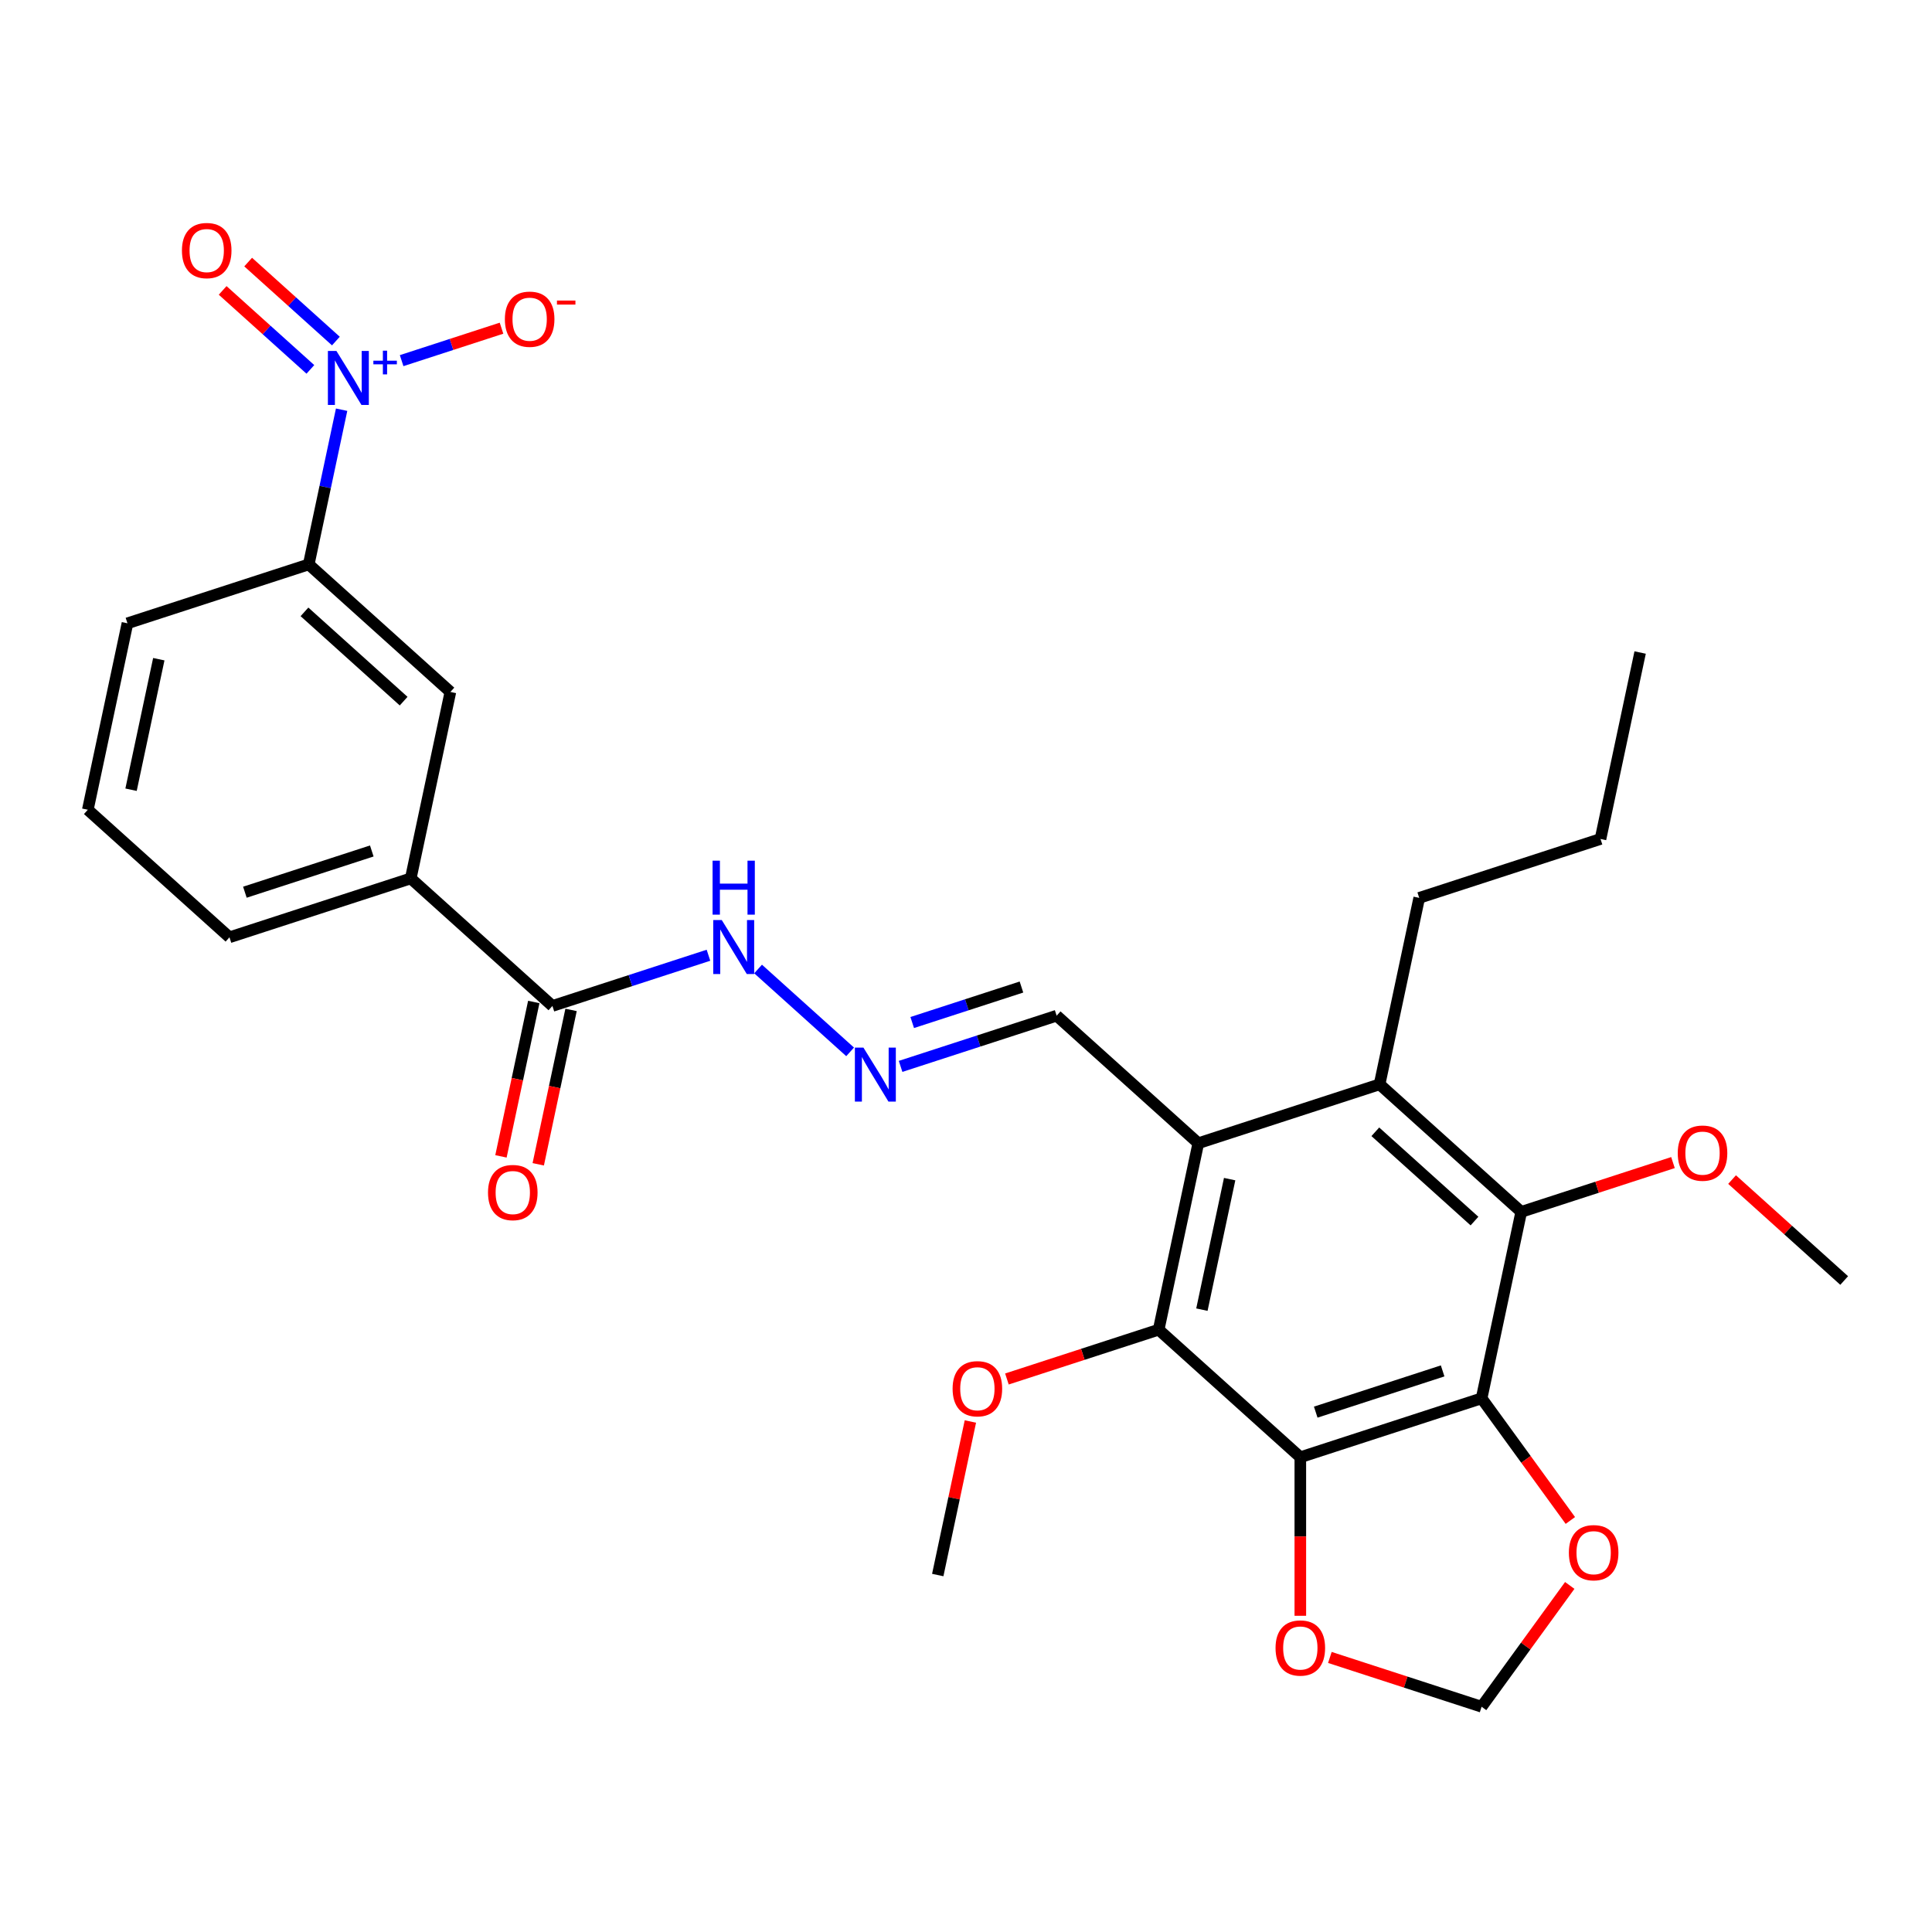 <?xml version='1.0' encoding='iso-8859-1'?>
<svg version='1.1' baseProfile='full'
              xmlns='http://www.w3.org/2000/svg'
                      xmlns:rdkit='http://www.rdkit.org/xml'
                      xmlns:xlink='http://www.w3.org/1999/xlink'
                  xml:space='preserve'
width='1000px' height='1000px' viewBox='0 0 1000 1000'>
<!-- END OF HEADER -->
<rect style='opacity:1.0;fill:#FFFFFF;stroke:none' width='1000' height='1000' x='0' y='0'> </rect>
<path class='bond-0' d='M 673.045,754.259 L 766.878,723.771' style='fill:none;fill-rule:evenodd;stroke:#000000;stroke-width:6px;stroke-linecap:butt;stroke-linejoin:miter;stroke-opacity:1' />
<path class='bond-0' d='M 681.022,730.919 L 746.706,709.577' style='fill:none;fill-rule:evenodd;stroke:#000000;stroke-width:6px;stroke-linecap:butt;stroke-linejoin:miter;stroke-opacity:1' />
<path class='bond-3' d='M 673.045,754.259 L 599.724,688.241' style='fill:none;fill-rule:evenodd;stroke:#000000;stroke-width:6px;stroke-linecap:butt;stroke-linejoin:miter;stroke-opacity:1' />
<path class='bond-9' d='M 673.045,754.259 L 673.045,795.293' style='fill:none;fill-rule:evenodd;stroke:#000000;stroke-width:6px;stroke-linecap:butt;stroke-linejoin:miter;stroke-opacity:1' />
<path class='bond-9' d='M 673.045,795.293 L 673.045,836.327' style='fill:none;fill-rule:evenodd;stroke:#FF0000;stroke-width:6px;stroke-linecap:butt;stroke-linejoin:miter;stroke-opacity:1' />
<path class='bond-4' d='M 766.878,723.771 L 787.391,627.264' style='fill:none;fill-rule:evenodd;stroke:#000000;stroke-width:6px;stroke-linecap:butt;stroke-linejoin:miter;stroke-opacity:1' />
<path class='bond-8' d='M 766.878,723.771 L 789.846,755.383' style='fill:none;fill-rule:evenodd;stroke:#000000;stroke-width:6px;stroke-linecap:butt;stroke-linejoin:miter;stroke-opacity:1' />
<path class='bond-8' d='M 789.846,755.383 L 812.814,786.995' style='fill:none;fill-rule:evenodd;stroke:#FF0000;stroke-width:6px;stroke-linecap:butt;stroke-linejoin:miter;stroke-opacity:1' />
<path class='bond-1' d='M 620.237,591.735 L 599.724,688.241' style='fill:none;fill-rule:evenodd;stroke:#000000;stroke-width:6px;stroke-linecap:butt;stroke-linejoin:miter;stroke-opacity:1' />
<path class='bond-1' d='M 636.462,610.313 L 622.102,677.868' style='fill:none;fill-rule:evenodd;stroke:#000000;stroke-width:6px;stroke-linecap:butt;stroke-linejoin:miter;stroke-opacity:1' />
<path class='bond-5' d='M 620.237,591.735 L 714.071,561.246' style='fill:none;fill-rule:evenodd;stroke:#000000;stroke-width:6px;stroke-linecap:butt;stroke-linejoin:miter;stroke-opacity:1' />
<path class='bond-15' d='M 620.237,591.735 L 546.917,525.717' style='fill:none;fill-rule:evenodd;stroke:#000000;stroke-width:6px;stroke-linecap:butt;stroke-linejoin:miter;stroke-opacity:1' />
<path class='bond-2' d='M 176.82,212.063 L 168.311,252.098' style='fill:none;fill-rule:evenodd;stroke:#0000FF;stroke-width:6px;stroke-linecap:butt;stroke-linejoin:miter;stroke-opacity:1' />
<path class='bond-2' d='M 168.311,252.098 L 159.801,292.133' style='fill:none;fill-rule:evenodd;stroke:#000000;stroke-width:6px;stroke-linecap:butt;stroke-linejoin:miter;stroke-opacity:1' />
<path class='bond-13' d='M 207.885,186.668 L 233.733,178.27' style='fill:none;fill-rule:evenodd;stroke:#0000FF;stroke-width:6px;stroke-linecap:butt;stroke-linejoin:miter;stroke-opacity:1' />
<path class='bond-13' d='M 233.733,178.27 L 259.58,169.871' style='fill:none;fill-rule:evenodd;stroke:#FF0000;stroke-width:6px;stroke-linecap:butt;stroke-linejoin:miter;stroke-opacity:1' />
<path class='bond-14' d='M 173.853,176.532 L 151.151,156.091' style='fill:none;fill-rule:evenodd;stroke:#0000FF;stroke-width:6px;stroke-linecap:butt;stroke-linejoin:miter;stroke-opacity:1' />
<path class='bond-14' d='M 151.151,156.091 L 128.449,135.65' style='fill:none;fill-rule:evenodd;stroke:#FF0000;stroke-width:6px;stroke-linecap:butt;stroke-linejoin:miter;stroke-opacity:1' />
<path class='bond-14' d='M 160.65,191.196 L 137.947,170.755' style='fill:none;fill-rule:evenodd;stroke:#0000FF;stroke-width:6px;stroke-linecap:butt;stroke-linejoin:miter;stroke-opacity:1' />
<path class='bond-14' d='M 137.947,170.755 L 115.245,150.314' style='fill:none;fill-rule:evenodd;stroke:#FF0000;stroke-width:6px;stroke-linecap:butt;stroke-linejoin:miter;stroke-opacity:1' />
<path class='bond-19' d='M 599.724,688.241 L 560.454,701.001' style='fill:none;fill-rule:evenodd;stroke:#000000;stroke-width:6px;stroke-linecap:butt;stroke-linejoin:miter;stroke-opacity:1' />
<path class='bond-19' d='M 560.454,701.001 L 521.183,713.761' style='fill:none;fill-rule:evenodd;stroke:#FF0000;stroke-width:6px;stroke-linecap:butt;stroke-linejoin:miter;stroke-opacity:1' />
<path class='bond-20' d='M 787.391,627.264 L 826.662,614.505' style='fill:none;fill-rule:evenodd;stroke:#000000;stroke-width:6px;stroke-linecap:butt;stroke-linejoin:miter;stroke-opacity:1' />
<path class='bond-20' d='M 826.662,614.505 L 865.932,601.745' style='fill:none;fill-rule:evenodd;stroke:#FF0000;stroke-width:6px;stroke-linecap:butt;stroke-linejoin:miter;stroke-opacity:1' />
<path class='bond-30' d='M 787.391,627.264 L 714.071,561.246' style='fill:none;fill-rule:evenodd;stroke:#000000;stroke-width:6px;stroke-linecap:butt;stroke-linejoin:miter;stroke-opacity:1' />
<path class='bond-30' d='M 763.19,632.026 L 711.865,585.813' style='fill:none;fill-rule:evenodd;stroke:#000000;stroke-width:6px;stroke-linecap:butt;stroke-linejoin:miter;stroke-opacity:1' />
<path class='bond-21' d='M 714.071,561.246 L 734.584,464.74' style='fill:none;fill-rule:evenodd;stroke:#000000;stroke-width:6px;stroke-linecap:butt;stroke-linejoin:miter;stroke-opacity:1' />
<path class='bond-6' d='M 159.801,292.133 L 233.122,358.151' style='fill:none;fill-rule:evenodd;stroke:#000000;stroke-width:6px;stroke-linecap:butt;stroke-linejoin:miter;stroke-opacity:1' />
<path class='bond-6' d='M 157.596,316.699 L 208.92,362.912' style='fill:none;fill-rule:evenodd;stroke:#000000;stroke-width:6px;stroke-linecap:butt;stroke-linejoin:miter;stroke-opacity:1' />
<path class='bond-31' d='M 159.801,292.133 L 65.968,322.621' style='fill:none;fill-rule:evenodd;stroke:#000000;stroke-width:6px;stroke-linecap:butt;stroke-linejoin:miter;stroke-opacity:1' />
<path class='bond-7' d='M 285.929,520.675 L 326.314,507.553' style='fill:none;fill-rule:evenodd;stroke:#000000;stroke-width:6px;stroke-linecap:butt;stroke-linejoin:miter;stroke-opacity:1' />
<path class='bond-7' d='M 326.314,507.553 L 366.7,494.431' style='fill:none;fill-rule:evenodd;stroke:#0000FF;stroke-width:6px;stroke-linecap:butt;stroke-linejoin:miter;stroke-opacity:1' />
<path class='bond-10' d='M 285.929,520.675 L 212.609,454.657' style='fill:none;fill-rule:evenodd;stroke:#000000;stroke-width:6px;stroke-linecap:butt;stroke-linejoin:miter;stroke-opacity:1' />
<path class='bond-18' d='M 276.278,518.624 L 267.786,558.58' style='fill:none;fill-rule:evenodd;stroke:#000000;stroke-width:6px;stroke-linecap:butt;stroke-linejoin:miter;stroke-opacity:1' />
<path class='bond-18' d='M 267.786,558.58 L 259.293,598.535' style='fill:none;fill-rule:evenodd;stroke:#FF0000;stroke-width:6px;stroke-linecap:butt;stroke-linejoin:miter;stroke-opacity:1' />
<path class='bond-18' d='M 295.58,522.727 L 287.087,562.682' style='fill:none;fill-rule:evenodd;stroke:#000000;stroke-width:6px;stroke-linecap:butt;stroke-linejoin:miter;stroke-opacity:1' />
<path class='bond-18' d='M 287.087,562.682 L 278.594,602.638' style='fill:none;fill-rule:evenodd;stroke:#FF0000;stroke-width:6px;stroke-linecap:butt;stroke-linejoin:miter;stroke-opacity:1' />
<path class='bond-29' d='M 812.498,820.62 L 789.688,852.015' style='fill:none;fill-rule:evenodd;stroke:#FF0000;stroke-width:6px;stroke-linecap:butt;stroke-linejoin:miter;stroke-opacity:1' />
<path class='bond-29' d='M 789.688,852.015 L 766.878,883.41' style='fill:none;fill-rule:evenodd;stroke:#000000;stroke-width:6px;stroke-linecap:butt;stroke-linejoin:miter;stroke-opacity:1' />
<path class='bond-16' d='M 688.337,857.891 L 727.608,870.65' style='fill:none;fill-rule:evenodd;stroke:#FF0000;stroke-width:6px;stroke-linecap:butt;stroke-linejoin:miter;stroke-opacity:1' />
<path class='bond-16' d='M 727.608,870.65 L 766.878,883.41' style='fill:none;fill-rule:evenodd;stroke:#000000;stroke-width:6px;stroke-linecap:butt;stroke-linejoin:miter;stroke-opacity:1' />
<path class='bond-11' d='M 212.609,454.657 L 233.122,358.151' style='fill:none;fill-rule:evenodd;stroke:#000000;stroke-width:6px;stroke-linecap:butt;stroke-linejoin:miter;stroke-opacity:1' />
<path class='bond-23' d='M 212.609,454.657 L 118.775,485.146' style='fill:none;fill-rule:evenodd;stroke:#000000;stroke-width:6px;stroke-linecap:butt;stroke-linejoin:miter;stroke-opacity:1' />
<path class='bond-23' d='M 192.436,440.464 L 126.752,461.806' style='fill:none;fill-rule:evenodd;stroke:#000000;stroke-width:6px;stroke-linecap:butt;stroke-linejoin:miter;stroke-opacity:1' />
<path class='bond-12' d='M 466.146,551.961 L 506.531,538.839' style='fill:none;fill-rule:evenodd;stroke:#0000FF;stroke-width:6px;stroke-linecap:butt;stroke-linejoin:miter;stroke-opacity:1' />
<path class='bond-12' d='M 506.531,538.839 L 546.917,525.717' style='fill:none;fill-rule:evenodd;stroke:#000000;stroke-width:6px;stroke-linecap:butt;stroke-linejoin:miter;stroke-opacity:1' />
<path class='bond-12' d='M 472.164,529.257 L 500.434,520.072' style='fill:none;fill-rule:evenodd;stroke:#0000FF;stroke-width:6px;stroke-linecap:butt;stroke-linejoin:miter;stroke-opacity:1' />
<path class='bond-12' d='M 500.434,520.072 L 528.704,510.886' style='fill:none;fill-rule:evenodd;stroke:#000000;stroke-width:6px;stroke-linecap:butt;stroke-linejoin:miter;stroke-opacity:1' />
<path class='bond-17' d='M 440.02,544.443 L 392.386,501.553' style='fill:none;fill-rule:evenodd;stroke:#0000FF;stroke-width:6px;stroke-linecap:butt;stroke-linejoin:miter;stroke-opacity:1' />
<path class='bond-26' d='M 502.271,735.759 L 493.824,775.497' style='fill:none;fill-rule:evenodd;stroke:#FF0000;stroke-width:6px;stroke-linecap:butt;stroke-linejoin:miter;stroke-opacity:1' />
<path class='bond-26' d='M 493.824,775.497 L 485.378,815.236' style='fill:none;fill-rule:evenodd;stroke:#000000;stroke-width:6px;stroke-linecap:butt;stroke-linejoin:miter;stroke-opacity:1' />
<path class='bond-25' d='M 896.518,610.546 L 925.532,636.67' style='fill:none;fill-rule:evenodd;stroke:#FF0000;stroke-width:6px;stroke-linecap:butt;stroke-linejoin:miter;stroke-opacity:1' />
<path class='bond-25' d='M 925.532,636.67 L 954.545,662.794' style='fill:none;fill-rule:evenodd;stroke:#000000;stroke-width:6px;stroke-linecap:butt;stroke-linejoin:miter;stroke-opacity:1' />
<path class='bond-27' d='M 734.584,464.74 L 828.418,434.251' style='fill:none;fill-rule:evenodd;stroke:#000000;stroke-width:6px;stroke-linecap:butt;stroke-linejoin:miter;stroke-opacity:1' />
<path class='bond-22' d='M 65.968,322.621 L 45.455,419.128' style='fill:none;fill-rule:evenodd;stroke:#000000;stroke-width:6px;stroke-linecap:butt;stroke-linejoin:miter;stroke-opacity:1' />
<path class='bond-22' d='M 82.192,341.2 L 67.833,408.754' style='fill:none;fill-rule:evenodd;stroke:#000000;stroke-width:6px;stroke-linecap:butt;stroke-linejoin:miter;stroke-opacity:1' />
<path class='bond-24' d='M 118.775,485.146 L 45.455,419.128' style='fill:none;fill-rule:evenodd;stroke:#000000;stroke-width:6px;stroke-linecap:butt;stroke-linejoin:miter;stroke-opacity:1' />
<path class='bond-28' d='M 828.418,434.251 L 848.931,337.745' style='fill:none;fill-rule:evenodd;stroke:#000000;stroke-width:6px;stroke-linecap:butt;stroke-linejoin:miter;stroke-opacity:1' />
<path  class='atom-3' d='M 174.138 181.656
L 183.294 196.455
Q 184.202 197.915, 185.662 200.559
Q 187.122 203.203, 187.201 203.361
L 187.201 181.656
L 190.911 181.656
L 190.911 209.597
L 187.083 209.597
L 177.256 193.416
Q 176.111 191.522, 174.888 189.351
Q 173.704 187.181, 173.349 186.51
L 173.349 209.597
L 169.718 209.597
L 169.718 181.656
L 174.138 181.656
' fill='#0000FF'/>
<path  class='atom-3' d='M 193.255 186.692
L 198.178 186.692
L 198.178 181.509
L 200.366 181.509
L 200.366 186.692
L 205.419 186.692
L 205.419 188.568
L 200.366 188.568
L 200.366 193.777
L 198.178 193.777
L 198.178 188.568
L 193.255 188.568
L 193.255 186.692
' fill='#0000FF'/>
<path  class='atom-9' d='M 812.045 803.669
Q 812.045 796.96, 815.36 793.211
Q 818.675 789.462, 824.871 789.462
Q 831.067 789.462, 834.382 793.211
Q 837.697 796.96, 837.697 803.669
Q 837.697 810.457, 834.342 814.325
Q 830.988 818.153, 824.871 818.153
Q 818.714 818.153, 815.36 814.325
Q 812.045 810.497, 812.045 803.669
M 824.871 814.996
Q 829.133 814.996, 831.422 812.154
Q 833.75 809.273, 833.75 803.669
Q 833.75 798.184, 831.422 795.421
Q 829.133 792.619, 824.871 792.619
Q 820.608 792.619, 818.28 795.382
Q 815.991 798.144, 815.991 803.669
Q 815.991 809.313, 818.28 812.154
Q 820.608 814.996, 824.871 814.996
' fill='#FF0000'/>
<path  class='atom-10' d='M 660.219 853.001
Q 660.219 846.292, 663.534 842.542
Q 666.849 838.793, 673.045 838.793
Q 679.241 838.793, 682.556 842.542
Q 685.871 846.292, 685.871 853.001
Q 685.871 859.789, 682.516 863.656
Q 679.162 867.484, 673.045 867.484
Q 666.888 867.484, 663.534 863.656
Q 660.219 859.828, 660.219 853.001
M 673.045 864.327
Q 677.307 864.327, 679.596 861.486
Q 681.924 858.605, 681.924 853.001
Q 681.924 847.515, 679.596 844.752
Q 677.307 841.95, 673.045 841.95
Q 668.782 841.95, 666.454 844.713
Q 664.165 847.475, 664.165 853.001
Q 664.165 858.644, 666.454 861.486
Q 668.782 864.327, 673.045 864.327
' fill='#FF0000'/>
<path  class='atom-13' d='M 446.907 542.234
L 456.063 557.034
Q 456.971 558.494, 458.431 561.138
Q 459.891 563.782, 459.97 563.94
L 459.97 542.234
L 463.68 542.234
L 463.68 570.176
L 459.851 570.176
L 450.025 553.995
Q 448.88 552.101, 447.657 549.93
Q 446.473 547.759, 446.118 547.089
L 446.118 570.176
L 442.487 570.176
L 442.487 542.234
L 446.907 542.234
' fill='#0000FF'/>
<path  class='atom-14' d='M 261.322 165.217
Q 261.322 158.508, 264.637 154.759
Q 267.952 151.009, 274.148 151.009
Q 280.344 151.009, 283.659 154.759
Q 286.974 158.508, 286.974 165.217
Q 286.974 172.005, 283.619 175.872
Q 280.265 179.7, 274.148 179.7
Q 267.991 179.7, 264.637 175.872
Q 261.322 172.044, 261.322 165.217
M 274.148 176.543
Q 278.41 176.543, 280.699 173.702
Q 283.027 170.821, 283.027 165.217
Q 283.027 159.731, 280.699 156.969
Q 278.41 154.167, 274.148 154.167
Q 269.886 154.167, 267.557 156.929
Q 265.268 159.692, 265.268 165.217
Q 265.268 170.86, 267.557 173.702
Q 269.886 176.543, 274.148 176.543
' fill='#FF0000'/>
<path  class='atom-14' d='M 288.276 155.57
L 297.836 155.57
L 297.836 157.654
L 288.276 157.654
L 288.276 155.57
' fill='#FF0000'/>
<path  class='atom-15' d='M 94.168 129.687
Q 94.168 122.978, 97.483 119.229
Q 100.798 115.48, 106.994 115.48
Q 113.19 115.48, 116.505 119.229
Q 119.82 122.978, 119.82 129.687
Q 119.82 136.475, 116.465 140.343
Q 113.111 144.171, 106.994 144.171
Q 100.837 144.171, 97.483 140.343
Q 94.168 136.515, 94.168 129.687
M 106.994 141.014
Q 111.256 141.014, 113.545 138.172
Q 115.873 135.291, 115.873 129.687
Q 115.873 124.201, 113.545 121.439
Q 111.256 118.637, 106.994 118.637
Q 102.732 118.637, 100.403 121.399
Q 98.114 124.162, 98.114 129.687
Q 98.114 135.331, 100.403 138.172
Q 102.732 141.014, 106.994 141.014
' fill='#FF0000'/>
<path  class='atom-18' d='M 373.586 476.216
L 382.742 491.016
Q 383.65 492.476, 385.11 495.12
Q 386.57 497.764, 386.649 497.922
L 386.649 476.216
L 390.359 476.216
L 390.359 504.158
L 386.531 504.158
L 376.704 487.977
Q 375.56 486.083, 374.336 483.912
Q 373.152 481.741, 372.797 481.07
L 372.797 504.158
L 369.166 504.158
L 369.166 476.216
L 373.586 476.216
' fill='#0000FF'/>
<path  class='atom-18' d='M 368.831 445.481
L 372.62 445.481
L 372.62 457.36
L 386.906 457.36
L 386.906 445.481
L 390.695 445.481
L 390.695 473.422
L 386.906 473.422
L 386.906 460.517
L 372.62 460.517
L 372.62 473.422
L 368.831 473.422
L 368.831 445.481
' fill='#0000FF'/>
<path  class='atom-19' d='M 252.59 617.261
Q 252.59 610.552, 255.905 606.802
Q 259.22 603.053, 265.416 603.053
Q 271.612 603.053, 274.927 606.802
Q 278.242 610.552, 278.242 617.261
Q 278.242 624.049, 274.888 627.916
Q 271.533 631.744, 265.416 631.744
Q 259.26 631.744, 255.905 627.916
Q 252.59 624.088, 252.59 617.261
M 265.416 628.587
Q 269.678 628.587, 271.967 625.746
Q 274.296 622.865, 274.296 617.261
Q 274.296 611.775, 271.967 609.012
Q 269.678 606.21, 265.416 606.21
Q 261.154 606.21, 258.825 608.973
Q 256.536 611.736, 256.536 617.261
Q 256.536 622.904, 258.825 625.746
Q 261.154 628.587, 265.416 628.587
' fill='#FF0000'/>
<path  class='atom-20' d='M 493.065 718.808
Q 493.065 712.099, 496.38 708.35
Q 499.695 704.601, 505.891 704.601
Q 512.087 704.601, 515.402 708.35
Q 518.717 712.099, 518.717 718.808
Q 518.717 725.596, 515.362 729.464
Q 512.008 733.292, 505.891 733.292
Q 499.734 733.292, 496.38 729.464
Q 493.065 725.636, 493.065 718.808
M 505.891 730.135
Q 510.153 730.135, 512.442 727.293
Q 514.77 724.412, 514.77 718.808
Q 514.77 713.323, 512.442 710.56
Q 510.153 707.758, 505.891 707.758
Q 501.628 707.758, 499.3 710.521
Q 497.011 713.283, 497.011 718.808
Q 497.011 724.452, 499.3 727.293
Q 501.628 730.135, 505.891 730.135
' fill='#FF0000'/>
<path  class='atom-21' d='M 868.399 596.855
Q 868.399 590.146, 871.714 586.397
Q 875.029 582.648, 881.225 582.648
Q 887.421 582.648, 890.736 586.397
Q 894.051 590.146, 894.051 596.855
Q 894.051 603.643, 890.697 607.51
Q 887.342 611.339, 881.225 611.339
Q 875.068 611.339, 871.714 607.51
Q 868.399 603.682, 868.399 596.855
M 881.225 608.181
Q 885.487 608.181, 887.776 605.34
Q 890.105 602.459, 890.105 596.855
Q 890.105 591.369, 887.776 588.607
Q 885.487 585.805, 881.225 585.805
Q 876.963 585.805, 874.634 588.567
Q 872.345 591.33, 872.345 596.855
Q 872.345 602.498, 874.634 605.34
Q 876.963 608.181, 881.225 608.181
' fill='#FF0000'/>
</svg>
